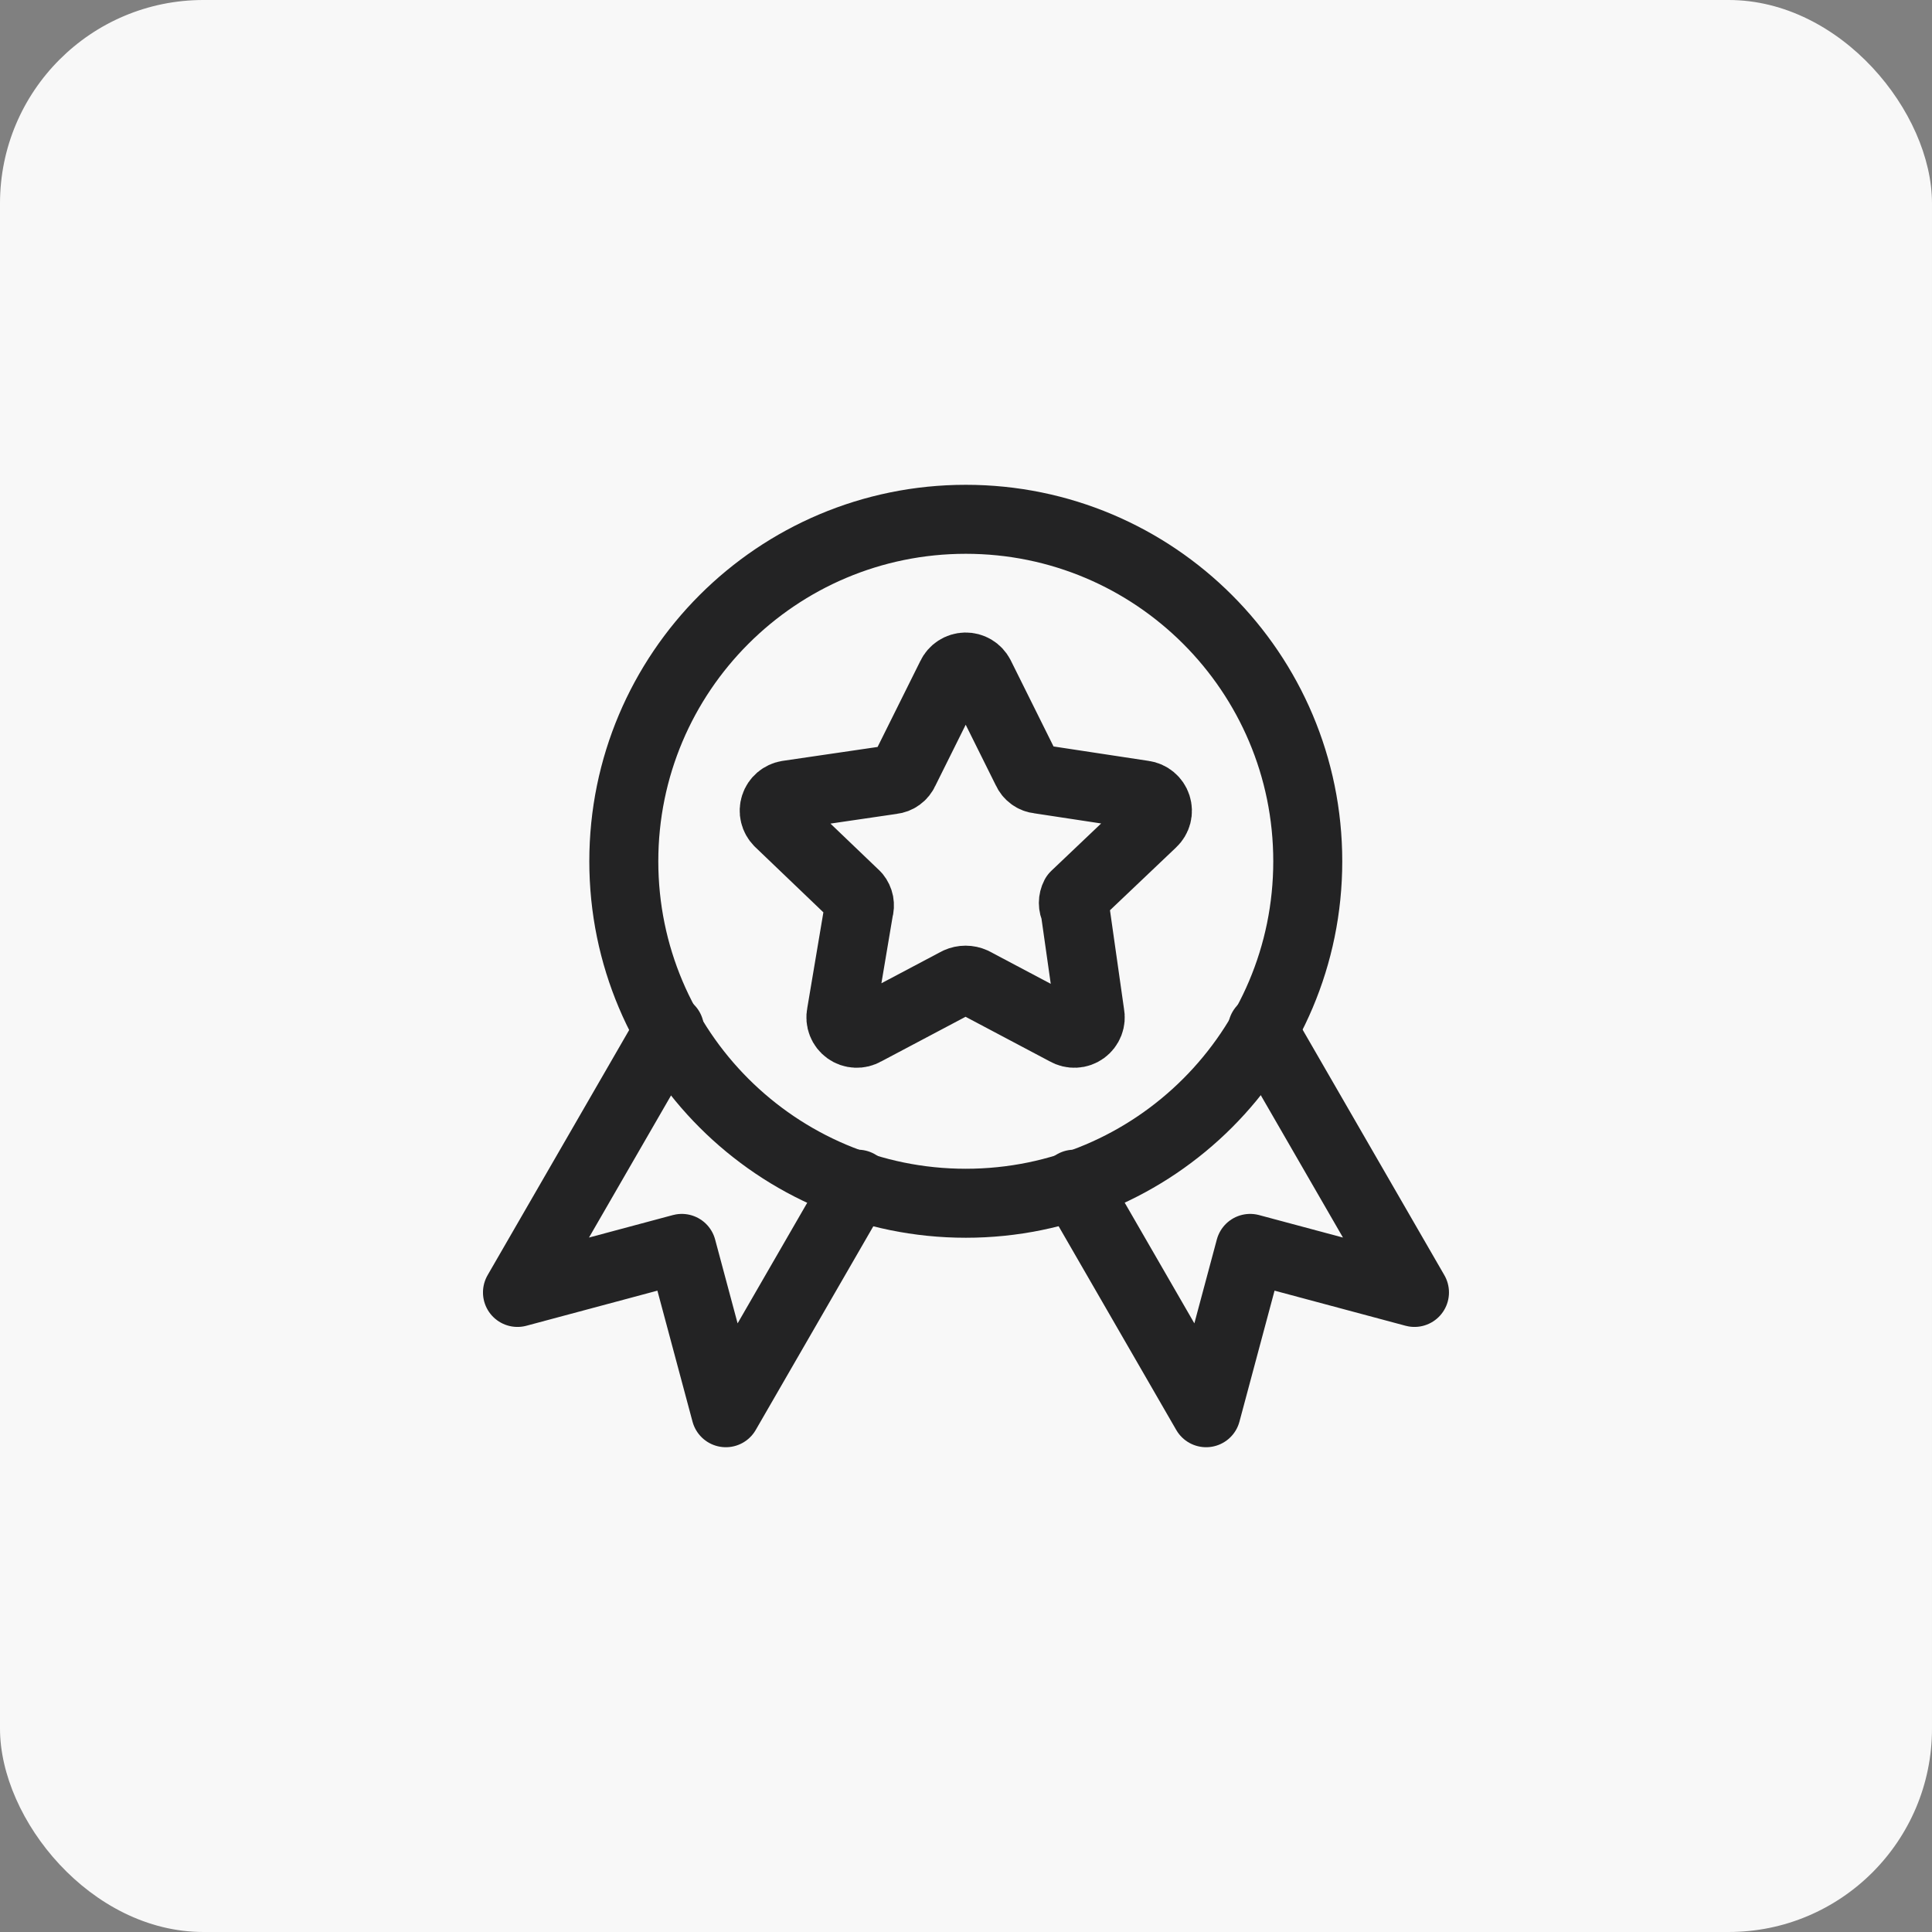 <svg width="76" height="76" viewBox="0 0 76 76" fill="none" xmlns="http://www.w3.org/2000/svg">
<rect x="0" y="0" width="76" height="76" fill="#808080" stroke="none"/>
<rect width="76" height="76" rx="8" fill="#F8F8F8"/>
<g clip-path="url(#clip0_160_2063)">
<path d="M51.444 33.881C51.444 41.31 45.421 47.333 37.992 47.333C30.562 47.333 24.539 41.31 24.539 33.881C24.539 26.451 30.562 20.428 37.992 20.428C45.421 20.428 51.444 26.451 51.444 33.881Z" stroke="#232324" stroke-width="2.714" stroke-linecap="round" stroke-linejoin="round"/>
<path d="M38.543 26.577L40.396 30.305C40.438 30.399 40.503 30.48 40.587 30.541C40.67 30.602 40.768 30.639 40.87 30.649L44.986 31.274C45.103 31.289 45.214 31.338 45.305 31.414C45.396 31.49 45.464 31.59 45.5 31.703C45.536 31.816 45.54 31.937 45.51 32.052C45.48 32.167 45.417 32.271 45.33 32.352L42.292 35.239C42.247 35.325 42.223 35.421 42.223 35.519C42.223 35.617 42.247 35.713 42.292 35.799L42.874 39.893C42.899 40.011 42.889 40.134 42.845 40.247C42.801 40.36 42.726 40.457 42.628 40.528C42.53 40.599 42.413 40.64 42.293 40.645C42.172 40.651 42.052 40.622 41.947 40.561L38.285 38.622C38.19 38.579 38.087 38.557 37.983 38.557C37.879 38.557 37.776 38.579 37.681 38.622L34.018 40.561C33.914 40.622 33.794 40.651 33.673 40.645C33.552 40.64 33.436 40.599 33.338 40.528C33.24 40.457 33.164 40.36 33.121 40.247C33.077 40.134 33.067 40.011 33.092 39.893L33.781 35.799C33.811 35.704 33.816 35.603 33.798 35.505C33.779 35.408 33.736 35.316 33.673 35.239L30.635 32.33C30.555 32.248 30.498 32.146 30.472 32.034C30.445 31.923 30.45 31.806 30.486 31.697C30.521 31.588 30.587 31.491 30.674 31.416C30.761 31.342 30.867 31.293 30.98 31.274L35.096 30.671C35.198 30.66 35.296 30.623 35.379 30.562C35.462 30.502 35.528 30.42 35.569 30.326L37.423 26.598C37.472 26.493 37.55 26.403 37.648 26.34C37.746 26.276 37.86 26.242 37.976 26.239C38.093 26.237 38.208 26.267 38.308 26.327C38.408 26.387 38.489 26.473 38.543 26.577Z" stroke="#232324" stroke-width="2.714" stroke-linecap="round" stroke-linejoin="round"/>
<path d="M26.339 40.479L20.356 50.841L26.82 49.109L28.553 55.573L33.743 46.583" stroke="#232324" stroke-width="2.714" stroke-linecap="round" stroke-linejoin="round"/>
<path d="M49.66 40.479L55.642 50.841L49.178 49.109L47.446 55.573L42.256 46.583" stroke="#232324" stroke-width="2.714" stroke-linecap="round" stroke-linejoin="round"/>
</g>
<defs>
<clipPath id="clip0_160_2063">
<rect width="38" height="38" fill="white" transform="translate(19 19)"/>
</clipPath>
</defs>
</svg>
